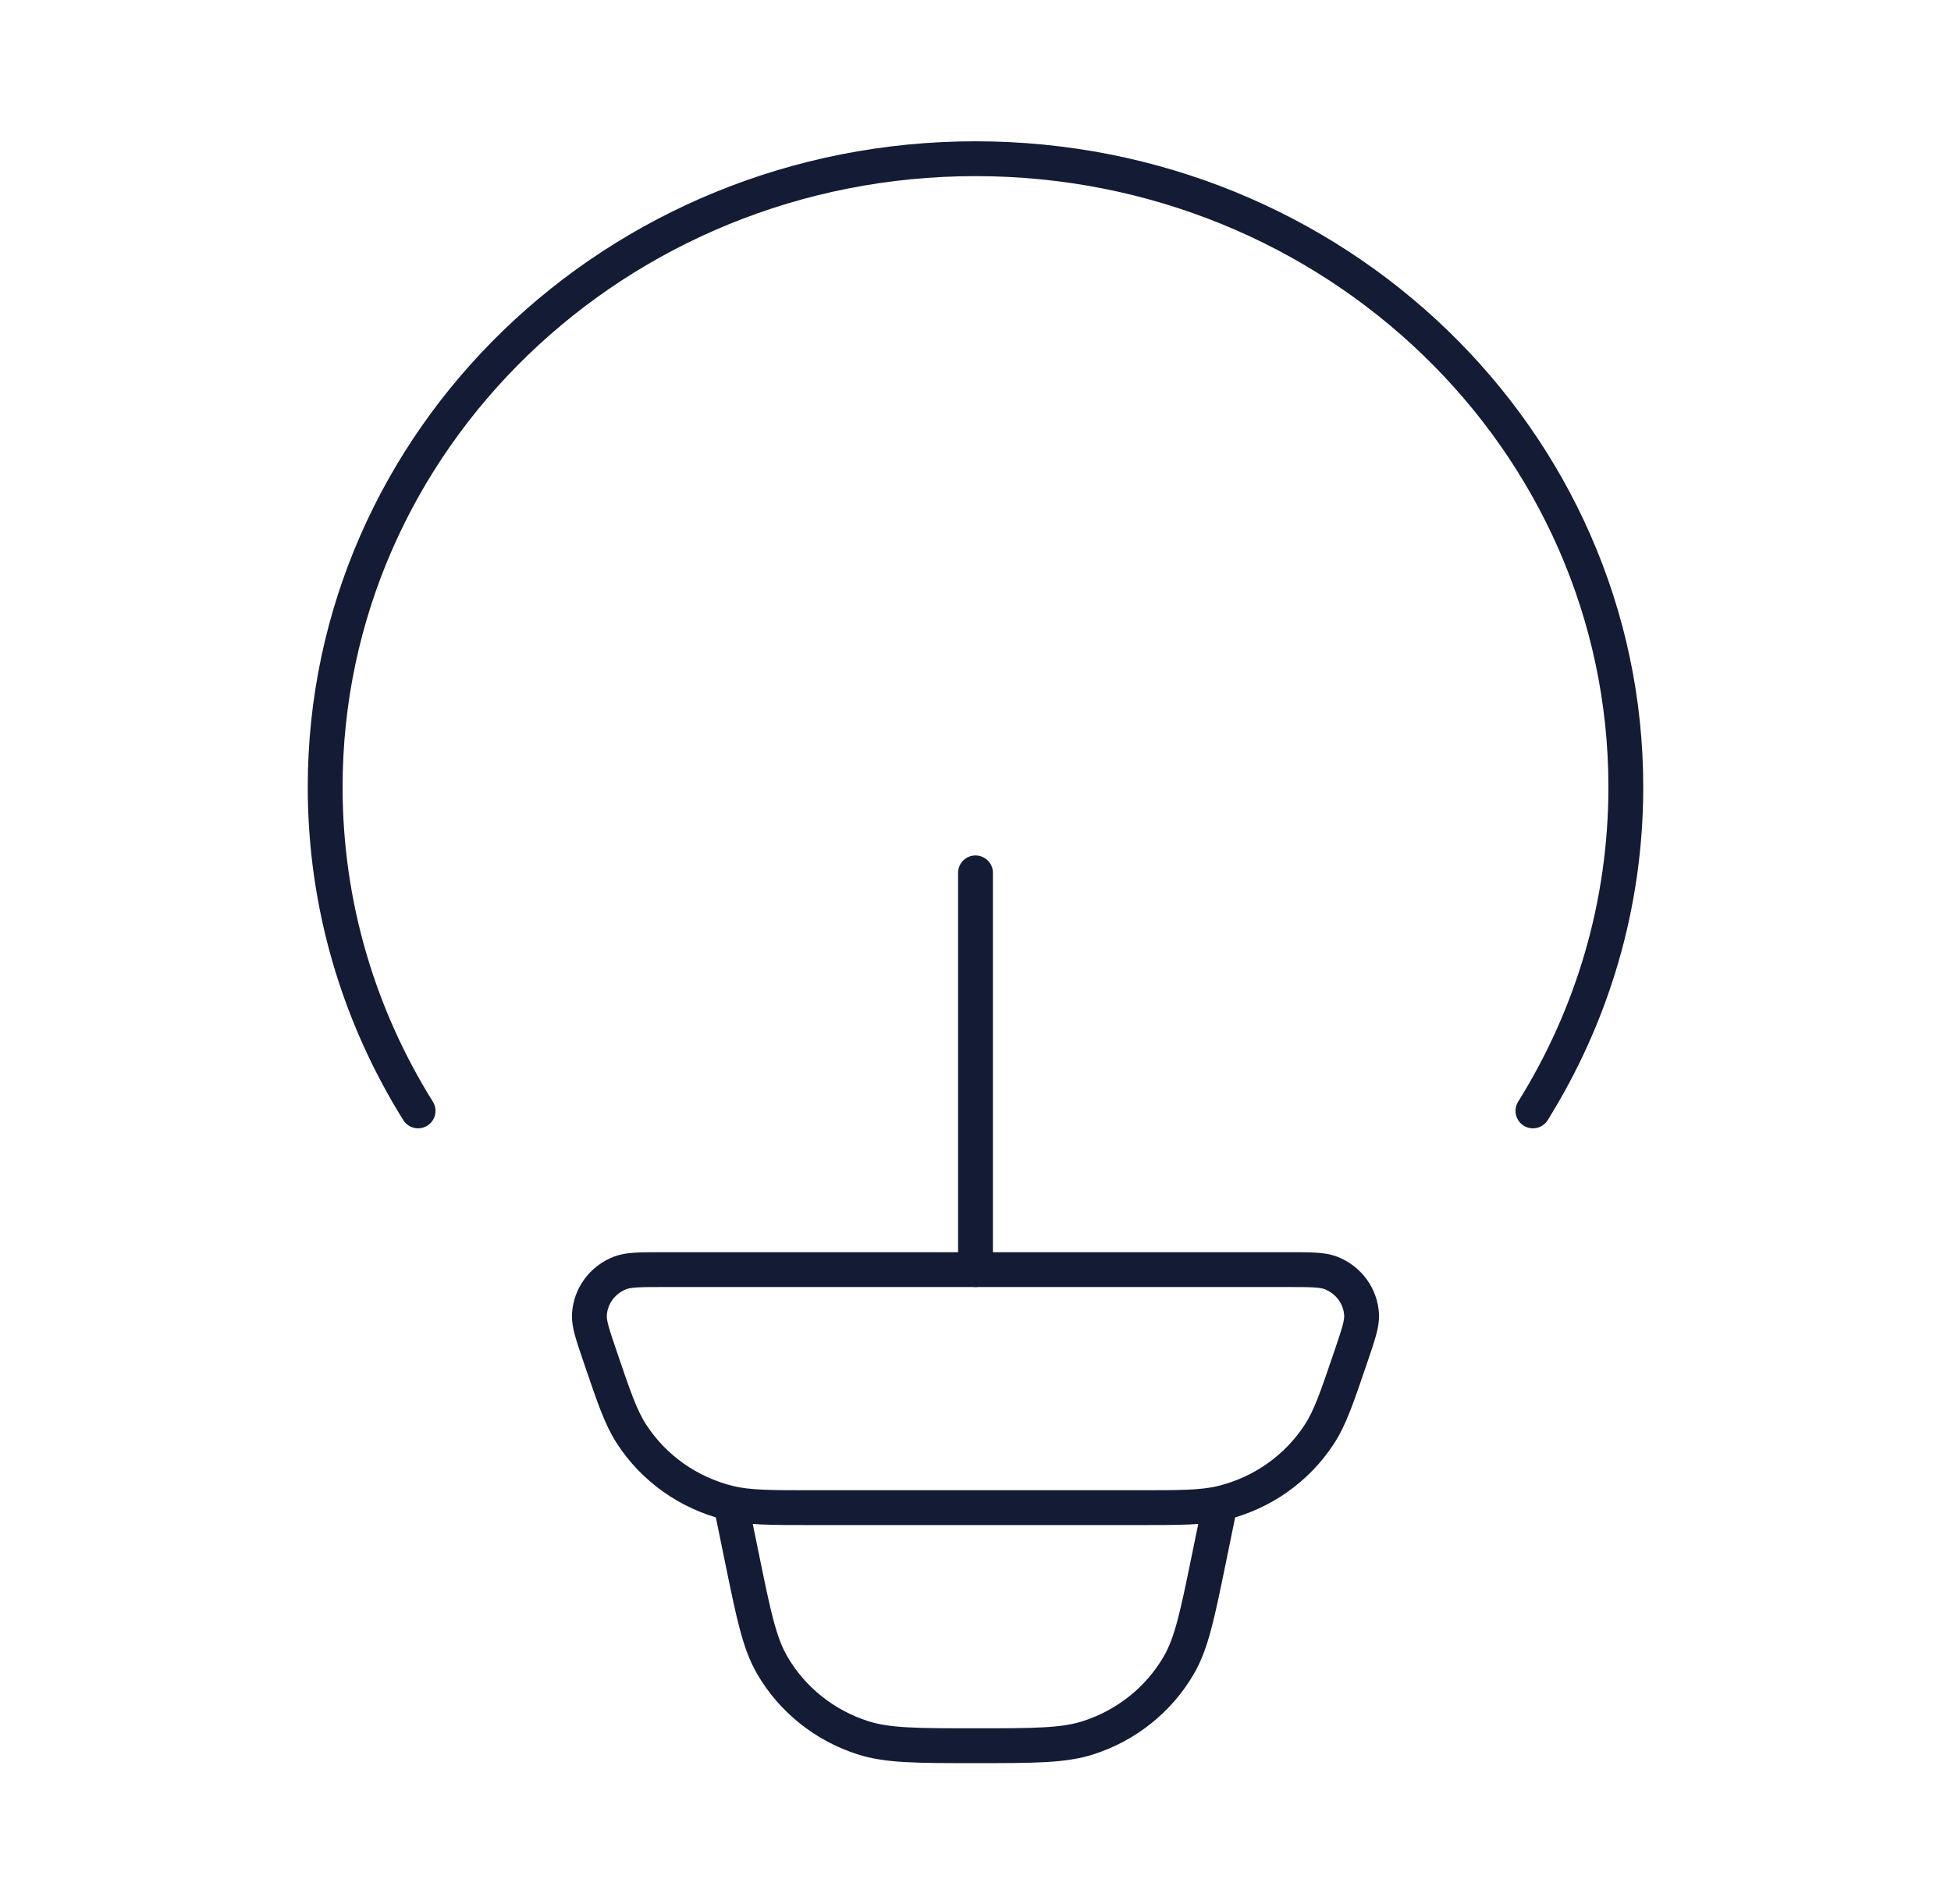 <svg width="84" height="82" viewBox="0 0 84 82" fill="none" xmlns="http://www.w3.org/2000/svg">
<g clip-path="url(#clip0_170_1156)">
<path d="M18 47.834C15.461 43.762 14 38.991 14 33.89C14 18.947 26.536 6.834 42 6.834C57.464 6.834 70 18.947 70 33.89C70 38.991 68.539 43.762 66 47.834" stroke="#141B34" stroke-width="1.5" stroke-linecap="round"/>
<path d="M25.84 58.42C25.518 57.475 25.358 57.003 25.377 56.62C25.416 55.81 25.939 55.099 26.71 54.806C27.075 54.668 27.584 54.668 28.601 54.668H55.4C56.416 54.668 56.925 54.668 57.289 54.806C58.061 55.099 58.584 55.81 58.623 56.62C58.642 57.003 58.481 57.475 58.16 58.42C57.566 60.167 57.269 61.04 56.81 61.747C55.85 63.229 54.345 64.292 52.607 64.716C51.777 64.918 50.838 64.918 48.959 64.918H35.041C33.162 64.918 32.223 64.918 31.393 64.716C29.655 64.292 28.15 63.229 27.19 61.747C26.731 61.04 26.434 60.167 25.84 58.42Z" stroke="#141B34" stroke-width="1.5"/>
<path d="M52.5 64.918L52.047 67.127C51.552 69.543 51.305 70.751 50.75 71.705C49.893 73.181 48.504 74.293 46.853 74.824C45.785 75.168 44.524 75.168 42 75.168C39.476 75.168 38.215 75.168 37.147 74.824C35.496 74.293 34.107 73.181 33.25 71.705C32.695 70.751 32.448 69.543 31.953 67.127L31.5 64.918" stroke="#141B34" stroke-width="1.5"/>
<path d="M42 54.667V37.584" stroke="#141B34" stroke-width="1.5" stroke-linecap="round" stroke-linejoin="round"/>
</g>
<defs>
<clipPath id="clip0_170_1156">
<rect width="84" height="82" fill="white"/>
</clipPath>
</defs>
</svg>
